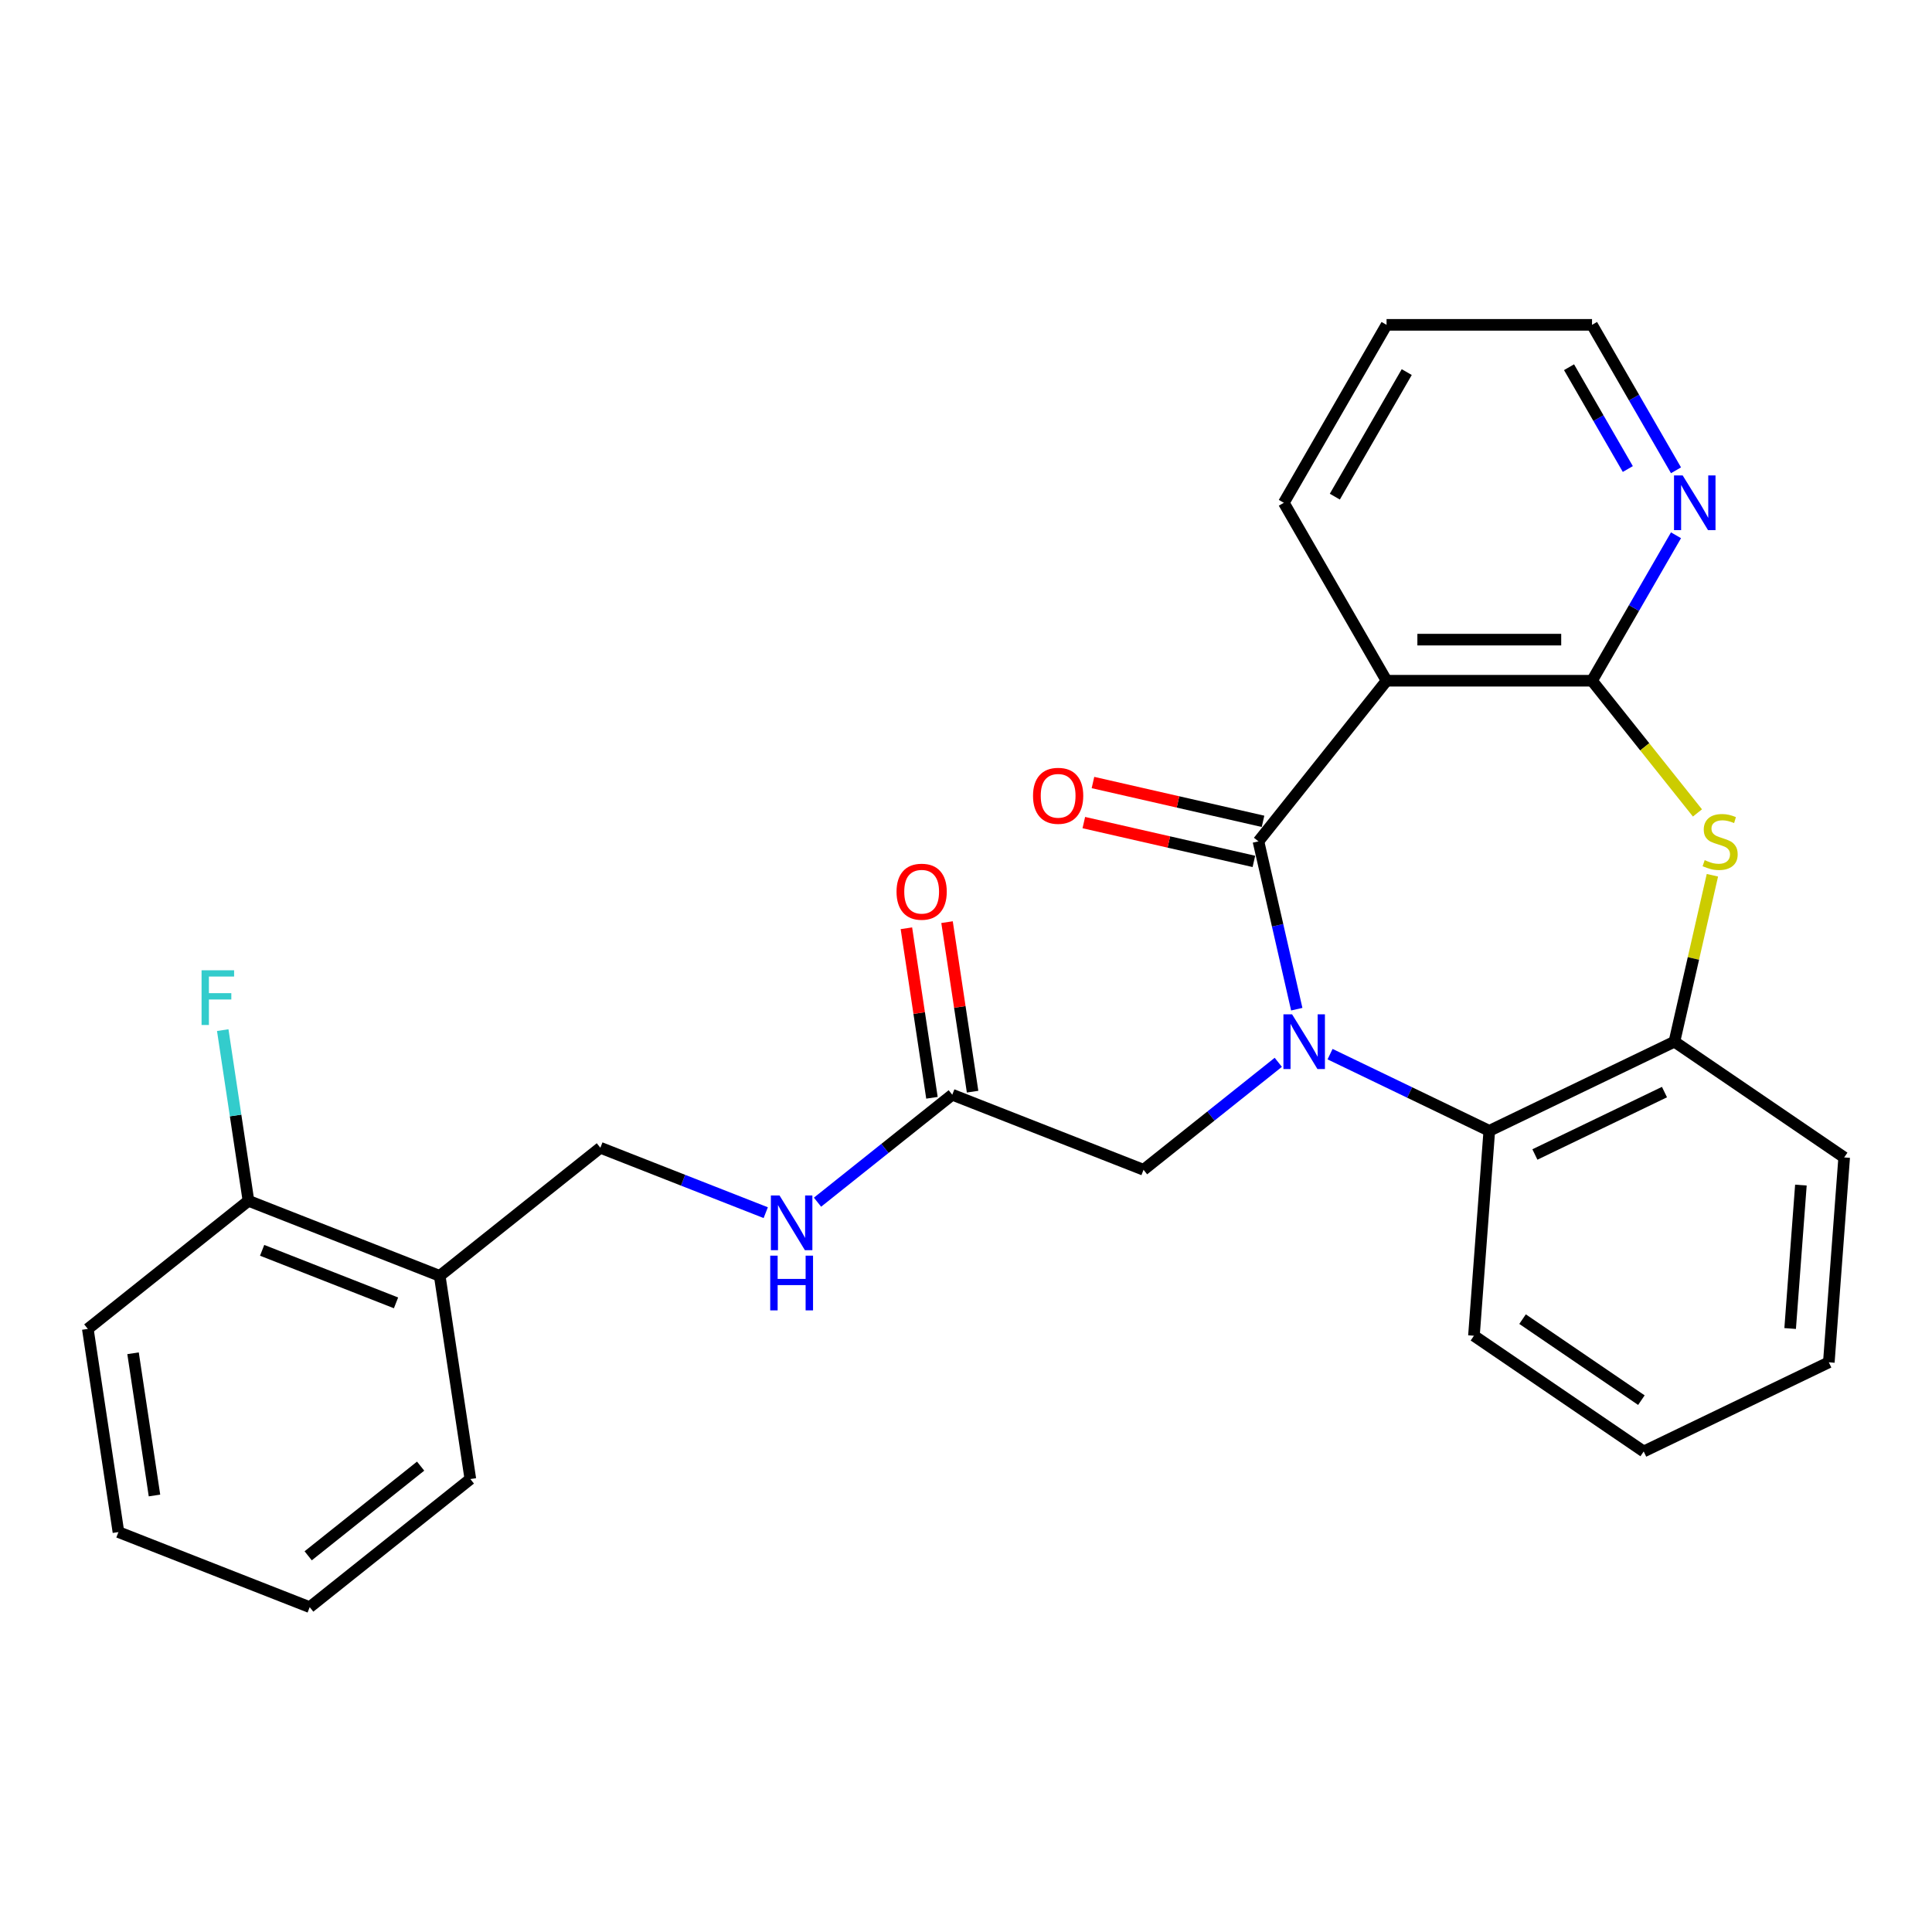 <?xml version='1.0' encoding='iso-8859-1'?>
<svg version='1.1' baseProfile='full'
              xmlns='http://www.w3.org/2000/svg'
                      xmlns:rdkit='http://www.rdkit.org/xml'
                      xmlns:xlink='http://www.w3.org/1999/xlink'
                  xml:space='preserve'
width='1000px' height='1000px' viewBox='0 0 1000 1000'>
<!-- END OF HEADER -->
<rect style='opacity:1.0;fill:#FFFFFF;stroke:none' width='1000' height='1000' x='0' y='0'> </rect>
<path class='bond-0' d='M 671.201,522.355 L 661.288,478.923' style='fill:none;fill-rule:evenodd;stroke:#0000FF;stroke-width:6px;stroke-linecap:butt;stroke-linejoin:miter;stroke-opacity:1' />
<path class='bond-0' d='M 661.288,478.923 L 651.374,435.491' style='fill:none;fill-rule:evenodd;stroke:#000000;stroke-width:6px;stroke-linecap:butt;stroke-linejoin:miter;stroke-opacity:1' />
<path class='bond-4' d='M 688.438,545.627 L 729.648,565.472' style='fill:none;fill-rule:evenodd;stroke:#0000FF;stroke-width:6px;stroke-linecap:butt;stroke-linejoin:miter;stroke-opacity:1' />
<path class='bond-4' d='M 729.648,565.472 L 770.857,585.317' style='fill:none;fill-rule:evenodd;stroke:#000000;stroke-width:6px;stroke-linecap:butt;stroke-linejoin:miter;stroke-opacity:1' />
<path class='bond-6' d='M 661.641,549.859 L 626.766,577.671' style='fill:none;fill-rule:evenodd;stroke:#0000FF;stroke-width:6px;stroke-linecap:butt;stroke-linejoin:miter;stroke-opacity:1' />
<path class='bond-6' d='M 626.766,577.671 L 591.892,605.482' style='fill:none;fill-rule:evenodd;stroke:#000000;stroke-width:6px;stroke-linecap:butt;stroke-linejoin:miter;stroke-opacity:1' />
<path class='bond-1' d='M 651.374,435.491 L 717.682,352.343' style='fill:none;fill-rule:evenodd;stroke:#000000;stroke-width:6px;stroke-linecap:butt;stroke-linejoin:miter;stroke-opacity:1' />
<path class='bond-9' d='M 653.741,425.122 L 609.729,415.077' style='fill:none;fill-rule:evenodd;stroke:#000000;stroke-width:6px;stroke-linecap:butt;stroke-linejoin:miter;stroke-opacity:1' />
<path class='bond-9' d='M 609.729,415.077 L 565.716,405.031' style='fill:none;fill-rule:evenodd;stroke:#FF0000;stroke-width:6px;stroke-linecap:butt;stroke-linejoin:miter;stroke-opacity:1' />
<path class='bond-9' d='M 649.008,445.859 L 604.996,435.814' style='fill:none;fill-rule:evenodd;stroke:#000000;stroke-width:6px;stroke-linecap:butt;stroke-linejoin:miter;stroke-opacity:1' />
<path class='bond-9' d='M 604.996,435.814 L 560.983,425.768' style='fill:none;fill-rule:evenodd;stroke:#FF0000;stroke-width:6px;stroke-linecap:butt;stroke-linejoin:miter;stroke-opacity:1' />
<path class='bond-2' d='M 717.682,352.343 L 824.032,352.343' style='fill:none;fill-rule:evenodd;stroke:#000000;stroke-width:6px;stroke-linecap:butt;stroke-linejoin:miter;stroke-opacity:1' />
<path class='bond-2' d='M 733.635,331.073 L 808.08,331.073' style='fill:none;fill-rule:evenodd;stroke:#000000;stroke-width:6px;stroke-linecap:butt;stroke-linejoin:miter;stroke-opacity:1' />
<path class='bond-15' d='M 717.682,352.343 L 664.508,260.242' style='fill:none;fill-rule:evenodd;stroke:#000000;stroke-width:6px;stroke-linecap:butt;stroke-linejoin:miter;stroke-opacity:1' />
<path class='bond-8' d='M 824.032,352.343 L 845.765,314.702' style='fill:none;fill-rule:evenodd;stroke:#000000;stroke-width:6px;stroke-linecap:butt;stroke-linejoin:miter;stroke-opacity:1' />
<path class='bond-8' d='M 845.765,314.702 L 867.497,277.06' style='fill:none;fill-rule:evenodd;stroke:#0000FF;stroke-width:6px;stroke-linecap:butt;stroke-linejoin:miter;stroke-opacity:1' />
<path class='bond-27' d='M 824.032,352.343 L 851.317,386.557' style='fill:none;fill-rule:evenodd;stroke:#000000;stroke-width:6px;stroke-linecap:butt;stroke-linejoin:miter;stroke-opacity:1' />
<path class='bond-27' d='M 851.317,386.557 L 878.601,420.771' style='fill:none;fill-rule:evenodd;stroke:#CCCC00;stroke-width:6px;stroke-linecap:butt;stroke-linejoin:miter;stroke-opacity:1' />
<path class='bond-3' d='M 886.337,453.029 L 876.506,496.102' style='fill:none;fill-rule:evenodd;stroke:#CCCC00;stroke-width:6px;stroke-linecap:butt;stroke-linejoin:miter;stroke-opacity:1' />
<path class='bond-3' d='M 876.506,496.102 L 866.675,539.174' style='fill:none;fill-rule:evenodd;stroke:#000000;stroke-width:6px;stroke-linecap:butt;stroke-linejoin:miter;stroke-opacity:1' />
<path class='bond-5' d='M 770.857,585.317 L 866.675,539.174' style='fill:none;fill-rule:evenodd;stroke:#000000;stroke-width:6px;stroke-linecap:butt;stroke-linejoin:miter;stroke-opacity:1' />
<path class='bond-5' d='M 794.459,597.56 L 861.531,565.259' style='fill:none;fill-rule:evenodd;stroke:#000000;stroke-width:6px;stroke-linecap:butt;stroke-linejoin:miter;stroke-opacity:1' />
<path class='bond-17' d='M 770.857,585.317 L 762.91,691.37' style='fill:none;fill-rule:evenodd;stroke:#000000;stroke-width:6px;stroke-linecap:butt;stroke-linejoin:miter;stroke-opacity:1' />
<path class='bond-18' d='M 866.675,539.174 L 954.545,599.083' style='fill:none;fill-rule:evenodd;stroke:#000000;stroke-width:6px;stroke-linecap:butt;stroke-linejoin:miter;stroke-opacity:1' />
<path class='bond-7' d='M 591.892,605.482 L 492.894,566.628' style='fill:none;fill-rule:evenodd;stroke:#000000;stroke-width:6px;stroke-linecap:butt;stroke-linejoin:miter;stroke-opacity:1' />
<path class='bond-11' d='M 492.894,566.628 L 458.019,594.44' style='fill:none;fill-rule:evenodd;stroke:#000000;stroke-width:6px;stroke-linecap:butt;stroke-linejoin:miter;stroke-opacity:1' />
<path class='bond-11' d='M 458.019,594.44 L 423.145,622.251' style='fill:none;fill-rule:evenodd;stroke:#0000FF;stroke-width:6px;stroke-linecap:butt;stroke-linejoin:miter;stroke-opacity:1' />
<path class='bond-14' d='M 503.41,565.043 L 496.797,521.171' style='fill:none;fill-rule:evenodd;stroke:#000000;stroke-width:6px;stroke-linecap:butt;stroke-linejoin:miter;stroke-opacity:1' />
<path class='bond-14' d='M 496.797,521.171 L 490.185,477.3' style='fill:none;fill-rule:evenodd;stroke:#FF0000;stroke-width:6px;stroke-linecap:butt;stroke-linejoin:miter;stroke-opacity:1' />
<path class='bond-14' d='M 482.378,568.213 L 475.765,524.342' style='fill:none;fill-rule:evenodd;stroke:#000000;stroke-width:6px;stroke-linecap:butt;stroke-linejoin:miter;stroke-opacity:1' />
<path class='bond-14' d='M 475.765,524.342 L 469.152,480.47' style='fill:none;fill-rule:evenodd;stroke:#FF0000;stroke-width:6px;stroke-linecap:butt;stroke-linejoin:miter;stroke-opacity:1' />
<path class='bond-29' d='M 867.497,243.423 L 845.765,205.781' style='fill:none;fill-rule:evenodd;stroke:#0000FF;stroke-width:6px;stroke-linecap:butt;stroke-linejoin:miter;stroke-opacity:1' />
<path class='bond-29' d='M 845.765,205.781 L 824.032,168.14' style='fill:none;fill-rule:evenodd;stroke:#000000;stroke-width:6px;stroke-linecap:butt;stroke-linejoin:miter;stroke-opacity:1' />
<path class='bond-29' d='M 842.557,242.765 L 827.344,216.416' style='fill:none;fill-rule:evenodd;stroke:#0000FF;stroke-width:6px;stroke-linecap:butt;stroke-linejoin:miter;stroke-opacity:1' />
<path class='bond-29' d='M 827.344,216.416 L 812.132,190.067' style='fill:none;fill-rule:evenodd;stroke:#000000;stroke-width:6px;stroke-linecap:butt;stroke-linejoin:miter;stroke-opacity:1' />
<path class='bond-10' d='M 227.6,660.39 L 310.748,594.082' style='fill:none;fill-rule:evenodd;stroke:#000000;stroke-width:6px;stroke-linecap:butt;stroke-linejoin:miter;stroke-opacity:1' />
<path class='bond-13' d='M 227.6,660.39 L 128.602,621.536' style='fill:none;fill-rule:evenodd;stroke:#000000;stroke-width:6px;stroke-linecap:butt;stroke-linejoin:miter;stroke-opacity:1' />
<path class='bond-13' d='M 204.98,674.362 L 135.681,647.164' style='fill:none;fill-rule:evenodd;stroke:#000000;stroke-width:6px;stroke-linecap:butt;stroke-linejoin:miter;stroke-opacity:1' />
<path class='bond-20' d='M 227.6,660.39 L 243.451,765.552' style='fill:none;fill-rule:evenodd;stroke:#000000;stroke-width:6px;stroke-linecap:butt;stroke-linejoin:miter;stroke-opacity:1' />
<path class='bond-12' d='M 396.347,627.677 L 353.548,610.88' style='fill:none;fill-rule:evenodd;stroke:#0000FF;stroke-width:6px;stroke-linecap:butt;stroke-linejoin:miter;stroke-opacity:1' />
<path class='bond-12' d='M 353.548,610.88 L 310.748,594.082' style='fill:none;fill-rule:evenodd;stroke:#000000;stroke-width:6px;stroke-linecap:butt;stroke-linejoin:miter;stroke-opacity:1' />
<path class='bond-16' d='M 128.602,621.536 L 121.944,577.365' style='fill:none;fill-rule:evenodd;stroke:#000000;stroke-width:6px;stroke-linecap:butt;stroke-linejoin:miter;stroke-opacity:1' />
<path class='bond-16' d='M 121.944,577.365 L 115.287,533.193' style='fill:none;fill-rule:evenodd;stroke:#33CCCC;stroke-width:6px;stroke-linecap:butt;stroke-linejoin:miter;stroke-opacity:1' />
<path class='bond-21' d='M 128.602,621.536 L 45.455,687.844' style='fill:none;fill-rule:evenodd;stroke:#000000;stroke-width:6px;stroke-linecap:butt;stroke-linejoin:miter;stroke-opacity:1' />
<path class='bond-22' d='M 664.508,260.242 L 717.682,168.14' style='fill:none;fill-rule:evenodd;stroke:#000000;stroke-width:6px;stroke-linecap:butt;stroke-linejoin:miter;stroke-opacity:1' />
<path class='bond-22' d='M 690.904,257.061 L 728.127,192.59' style='fill:none;fill-rule:evenodd;stroke:#000000;stroke-width:6px;stroke-linecap:butt;stroke-linejoin:miter;stroke-opacity:1' />
<path class='bond-23' d='M 762.91,691.37 L 850.78,751.279' style='fill:none;fill-rule:evenodd;stroke:#000000;stroke-width:6px;stroke-linecap:butt;stroke-linejoin:miter;stroke-opacity:1' />
<path class='bond-23' d='M 788.072,682.782 L 849.581,724.718' style='fill:none;fill-rule:evenodd;stroke:#000000;stroke-width:6px;stroke-linecap:butt;stroke-linejoin:miter;stroke-opacity:1' />
<path class='bond-28' d='M 954.545,599.083 L 946.598,705.135' style='fill:none;fill-rule:evenodd;stroke:#000000;stroke-width:6px;stroke-linecap:butt;stroke-linejoin:miter;stroke-opacity:1' />
<path class='bond-28' d='M 932.143,613.401 L 926.58,687.638' style='fill:none;fill-rule:evenodd;stroke:#000000;stroke-width:6px;stroke-linecap:butt;stroke-linejoin:miter;stroke-opacity:1' />
<path class='bond-19' d='M 824.032,168.14 L 717.682,168.14' style='fill:none;fill-rule:evenodd;stroke:#000000;stroke-width:6px;stroke-linecap:butt;stroke-linejoin:miter;stroke-opacity:1' />
<path class='bond-25' d='M 243.451,765.552 L 160.303,831.86' style='fill:none;fill-rule:evenodd;stroke:#000000;stroke-width:6px;stroke-linecap:butt;stroke-linejoin:miter;stroke-opacity:1' />
<path class='bond-25' d='M 217.717,758.869 L 159.514,805.284' style='fill:none;fill-rule:evenodd;stroke:#000000;stroke-width:6px;stroke-linecap:butt;stroke-linejoin:miter;stroke-opacity:1' />
<path class='bond-30' d='M 45.455,687.844 L 61.305,793.006' style='fill:none;fill-rule:evenodd;stroke:#000000;stroke-width:6px;stroke-linecap:butt;stroke-linejoin:miter;stroke-opacity:1' />
<path class='bond-30' d='M 68.865,700.448 L 79.96,774.062' style='fill:none;fill-rule:evenodd;stroke:#000000;stroke-width:6px;stroke-linecap:butt;stroke-linejoin:miter;stroke-opacity:1' />
<path class='bond-24' d='M 850.78,751.279 L 946.598,705.135' style='fill:none;fill-rule:evenodd;stroke:#000000;stroke-width:6px;stroke-linecap:butt;stroke-linejoin:miter;stroke-opacity:1' />
<path class='bond-26' d='M 160.303,831.86 L 61.305,793.006' style='fill:none;fill-rule:evenodd;stroke:#000000;stroke-width:6px;stroke-linecap:butt;stroke-linejoin:miter;stroke-opacity:1' />
<path  class='atom-0' d='M 668.78 525.014
L 678.06 540.014
Q 678.98 541.494, 680.46 544.174
Q 681.94 546.854, 682.02 547.014
L 682.02 525.014
L 685.78 525.014
L 685.78 553.334
L 681.9 553.334
L 671.94 536.934
Q 670.78 535.014, 669.54 532.814
Q 668.34 530.614, 667.98 529.934
L 667.98 553.334
L 664.3 553.334
L 664.3 525.014
L 668.78 525.014
' fill='#0000FF'/>
<path  class='atom-4' d='M 882.34 445.211
Q 882.66 445.331, 883.98 445.891
Q 885.3 446.451, 886.74 446.811
Q 888.22 447.131, 889.66 447.131
Q 892.34 447.131, 893.9 445.851
Q 895.46 444.531, 895.46 442.251
Q 895.46 440.691, 894.66 439.731
Q 893.9 438.771, 892.7 438.251
Q 891.5 437.731, 889.5 437.131
Q 886.98 436.371, 885.46 435.651
Q 883.98 434.931, 882.9 433.411
Q 881.86 431.891, 881.86 429.331
Q 881.86 425.771, 884.26 423.571
Q 886.7 421.371, 891.5 421.371
Q 894.78 421.371, 898.5 422.931
L 897.58 426.011
Q 894.18 424.611, 891.62 424.611
Q 888.86 424.611, 887.34 425.771
Q 885.82 426.891, 885.86 428.851
Q 885.86 430.371, 886.62 431.291
Q 887.42 432.211, 888.54 432.731
Q 889.7 433.251, 891.62 433.851
Q 894.18 434.651, 895.7 435.451
Q 897.22 436.251, 898.3 437.891
Q 899.42 439.491, 899.42 442.251
Q 899.42 446.171, 896.78 448.291
Q 894.18 450.371, 889.82 450.371
Q 887.3 450.371, 885.38 449.811
Q 883.5 449.291, 881.26 448.371
L 882.34 445.211
' fill='#CCCC00'/>
<path  class='atom-9' d='M 870.947 246.082
L 880.227 261.082
Q 881.147 262.562, 882.627 265.242
Q 884.107 267.922, 884.187 268.082
L 884.187 246.082
L 887.947 246.082
L 887.947 274.402
L 884.067 274.402
L 874.107 258.002
Q 872.947 256.082, 871.707 253.882
Q 870.507 251.682, 870.147 251.002
L 870.147 274.402
L 866.467 274.402
L 866.467 246.082
L 870.947 246.082
' fill='#0000FF'/>
<path  class='atom-10' d='M 534.691 411.906
Q 534.691 405.106, 538.051 401.306
Q 541.411 397.506, 547.691 397.506
Q 553.971 397.506, 557.331 401.306
Q 560.691 405.106, 560.691 411.906
Q 560.691 418.786, 557.291 422.706
Q 553.891 426.586, 547.691 426.586
Q 541.451 426.586, 538.051 422.706
Q 534.691 418.826, 534.691 411.906
M 547.691 423.386
Q 552.011 423.386, 554.331 420.506
Q 556.691 417.586, 556.691 411.906
Q 556.691 406.346, 554.331 403.546
Q 552.011 400.706, 547.691 400.706
Q 543.371 400.706, 541.011 403.506
Q 538.691 406.306, 538.691 411.906
Q 538.691 417.626, 541.011 420.506
Q 543.371 423.386, 547.691 423.386
' fill='#FF0000'/>
<path  class='atom-12' d='M 403.486 618.776
L 412.766 633.776
Q 413.686 635.256, 415.166 637.936
Q 416.646 640.616, 416.726 640.776
L 416.726 618.776
L 420.486 618.776
L 420.486 647.096
L 416.606 647.096
L 406.646 630.696
Q 405.486 628.776, 404.246 626.576
Q 403.046 624.376, 402.686 623.696
L 402.686 647.096
L 399.006 647.096
L 399.006 618.776
L 403.486 618.776
' fill='#0000FF'/>
<path  class='atom-12' d='M 398.666 649.928
L 402.506 649.928
L 402.506 661.968
L 416.986 661.968
L 416.986 649.928
L 420.826 649.928
L 420.826 678.248
L 416.986 678.248
L 416.986 665.168
L 402.506 665.168
L 402.506 678.248
L 398.666 678.248
L 398.666 649.928
' fill='#0000FF'/>
<path  class='atom-15' d='M 464.043 461.546
Q 464.043 454.746, 467.403 450.946
Q 470.763 447.146, 477.043 447.146
Q 483.323 447.146, 486.683 450.946
Q 490.043 454.746, 490.043 461.546
Q 490.043 468.426, 486.643 472.346
Q 483.243 476.226, 477.043 476.226
Q 470.803 476.226, 467.403 472.346
Q 464.043 468.466, 464.043 461.546
M 477.043 473.026
Q 481.363 473.026, 483.683 470.146
Q 486.043 467.226, 486.043 461.546
Q 486.043 455.986, 483.683 453.186
Q 481.363 450.346, 477.043 450.346
Q 472.723 450.346, 470.363 453.146
Q 468.043 455.946, 468.043 461.546
Q 468.043 467.266, 470.363 470.146
Q 472.723 473.026, 477.043 473.026
' fill='#FF0000'/>
<path  class='atom-17' d='M 104.332 502.214
L 121.172 502.214
L 121.172 505.454
L 108.132 505.454
L 108.132 514.054
L 119.732 514.054
L 119.732 517.334
L 108.132 517.334
L 108.132 530.534
L 104.332 530.534
L 104.332 502.214
' fill='#33CCCC'/>
</svg>
